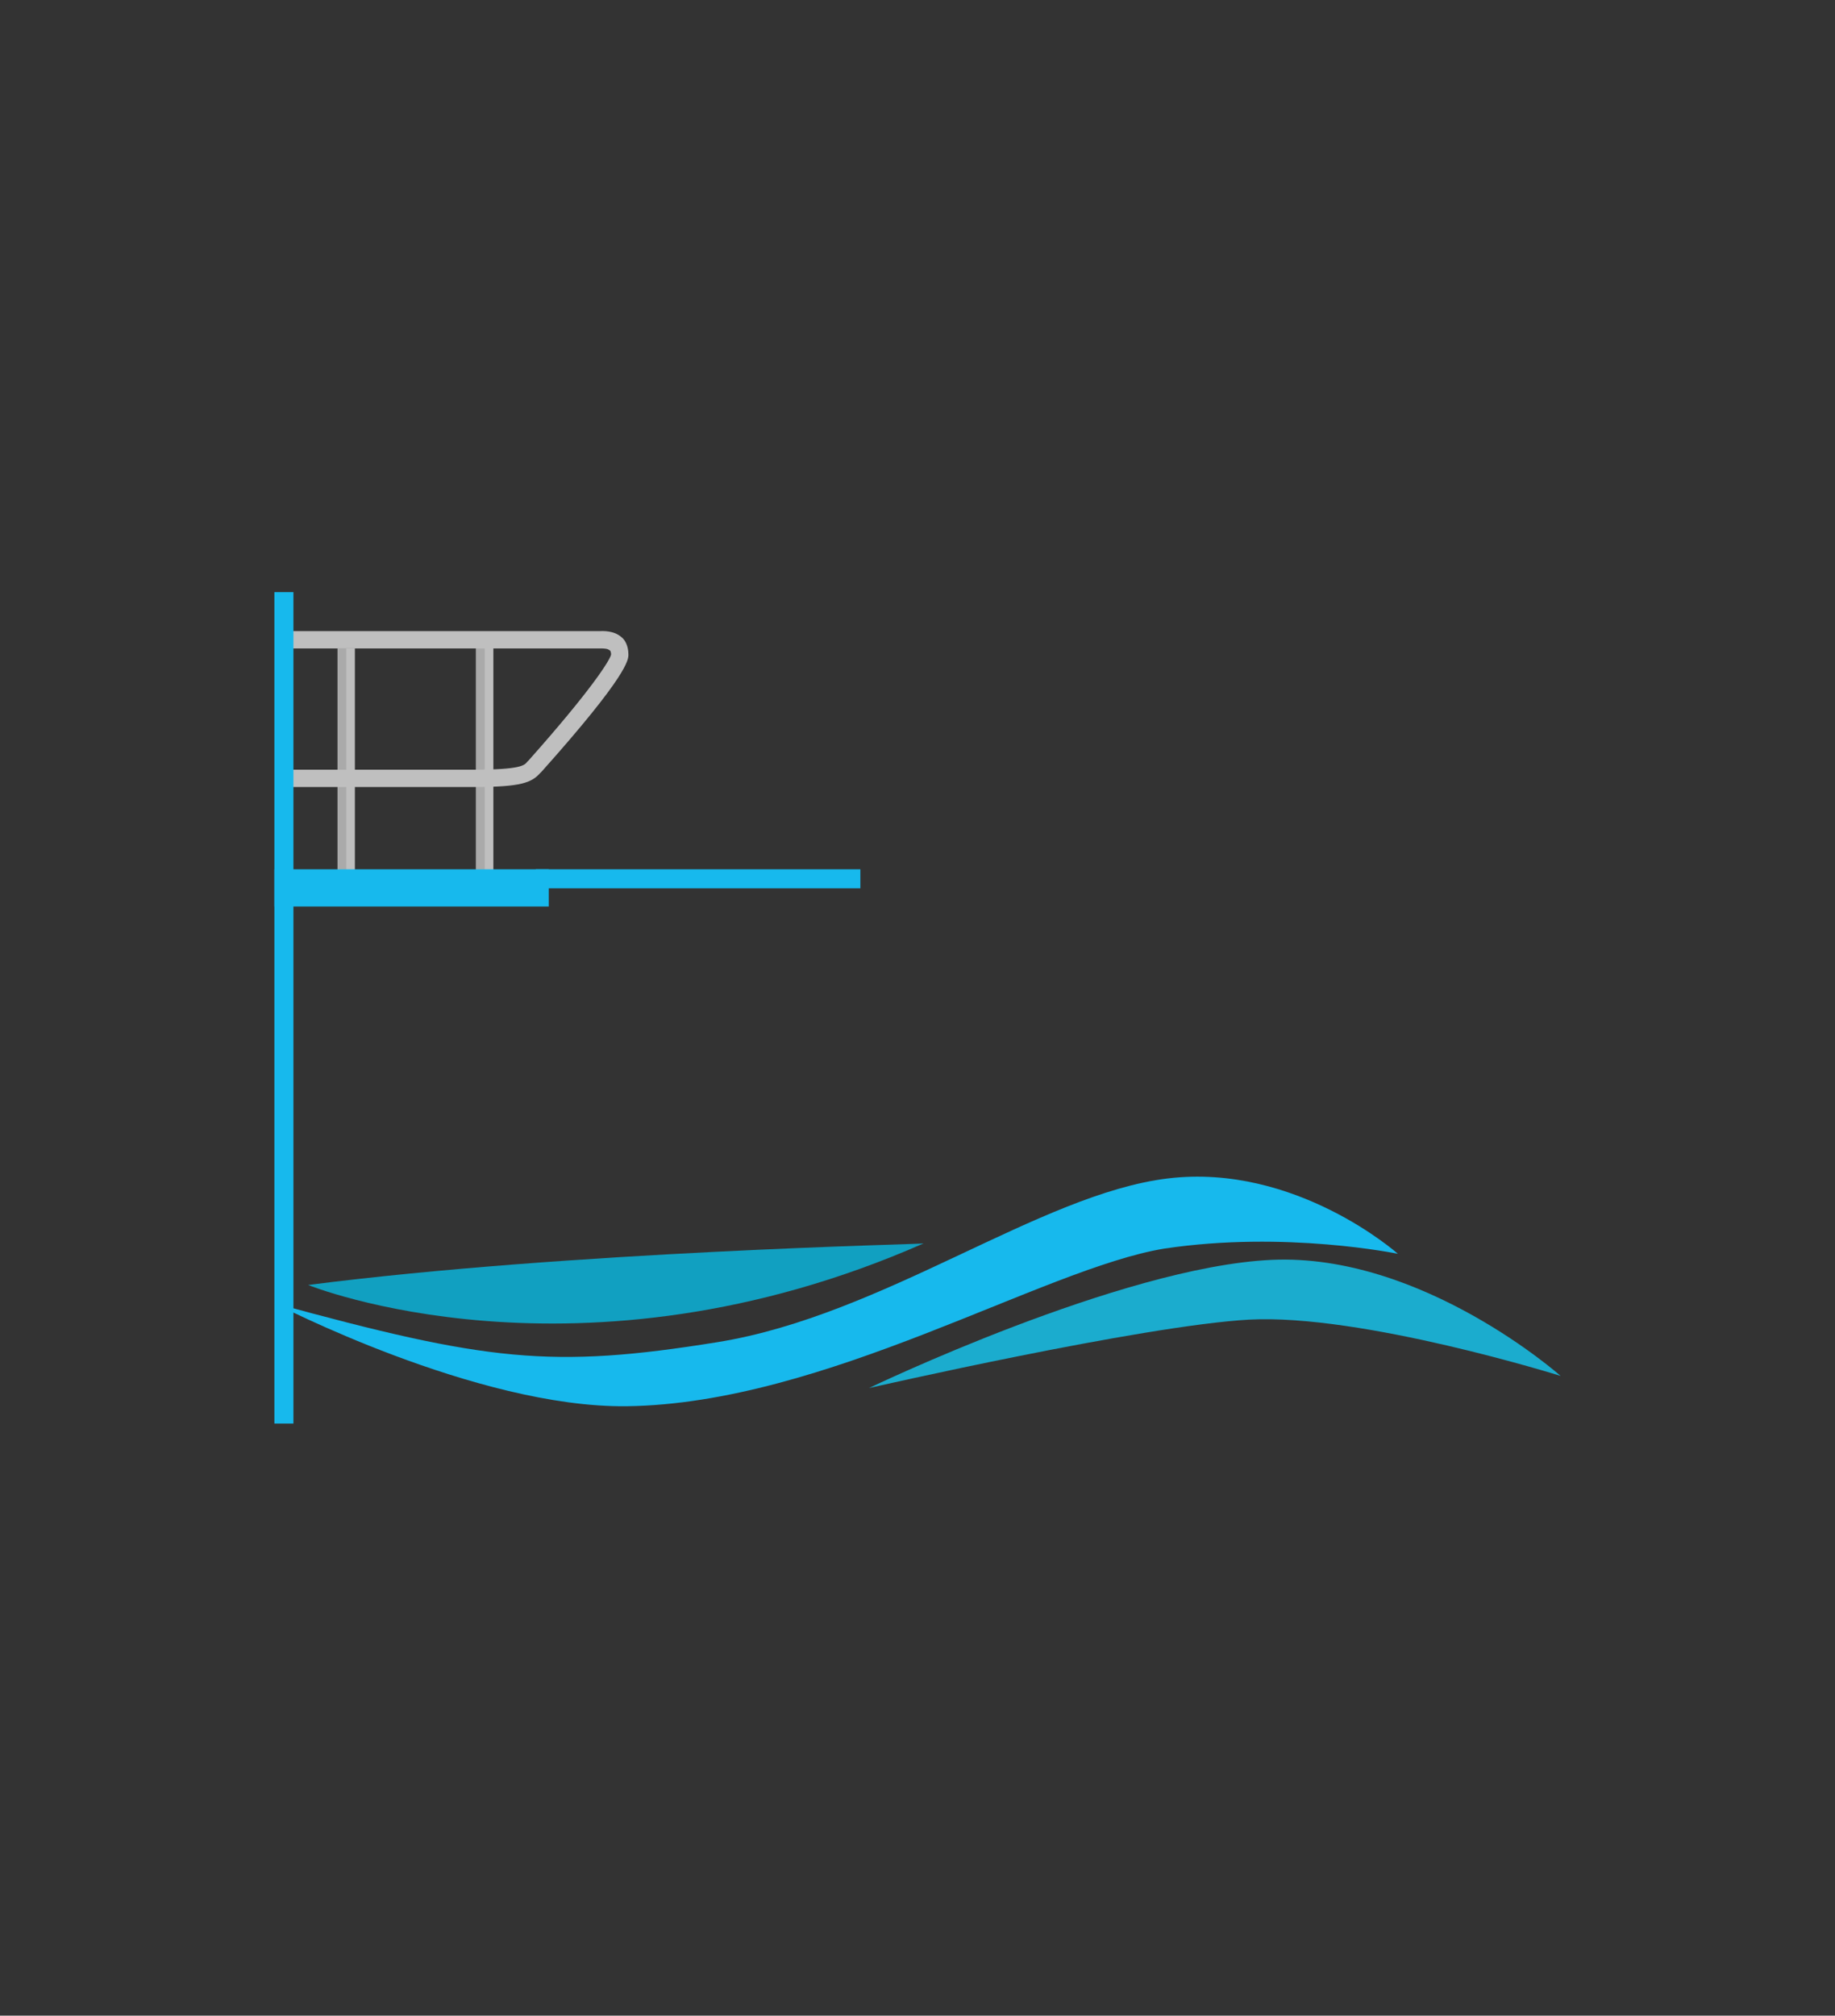<?xml version="1.0" encoding="utf-8"?>
<!-- Generator: Adobe Illustrator 20.0.0, SVG Export Plug-In . SVG Version: 6.00 Build 0)  --><svg data-prefix="aa62f6" id="aa62f6_Layer_1" style="enable-background:new 0 0.13 212 232.739;" version="1.1" viewBox="0 0.13 212 232.739" x="0px" xml:space="preserve" xmlns="http://www.w3.org/2000/svg" xmlns:xlink="http://www.w3.org/1999/xlink" y="0px">

<rect x="0" y="0.13" width="212" height="232.739" fill="#333333" stroke="none"/>

<ellipse cx="815.6" cy="379.8" rx="45.7" ry="52.1" style="fill:#B20B2C;" transform="matrix(0.62 -0.785 0.785 0.62 12.009 784.381)"/>
<polygon points="855.3,402.5 858.9,411.1 901.2,446.4 904.9,441.9 " style="fill:#F8CB77;"/>
<polygon points="891.6,458.5 895.3,453.8 854.4,416.8 845.5,414.2 " style="fill:#F8CB77;"/>
<polygon points="895.3,453.8 901.2,446.4 858.9,411.1 854.4,416.8 " style="fill:#F9E4B2;"/>
<polygon points="855.3,402.5 858.9,411.1 854.4,416.8 845.5,414.2 " style="fill:#FFF4D7;"/>
<path d="M865.3,390.3c0,0-0.6,8.8-0.4,11.7c0.2,2.8,1.2,9.1,4.6,11.8l-14.2-11.3L865.3,390.3" style="fill:#ECD8A1;"/>
<path d="M834.3,426.9c0,0,8.6-2.1,11.4-2.4s9.6-0.6,12.8,2.3l-13.1-12.5L834.3,426.9" style="fill:#ECD8A1;"/>
<path d="M891.6,458.5c2,1.6,6.6-0.8,10.2-5.5s5-9.6,2.9-11.2L891.6,458.5z" style="fill:#817259;"/>
<line style="fill:none;stroke:#ECD8A1;stroke-width:0.5;stroke-miterlimit:10;" x1="900.3" x2="887.3" y1="440.6" y2="430.3"/>
<line style="fill:none;stroke:#ECD8A1;stroke-width:0.5;stroke-miterlimit:10;" x1="884.5" x2="864.6" y1="430.3" y2="413.8"/>
<line style="fill:none;stroke:#ECD8A1;stroke-width:0.5;stroke-miterlimit:10;" x1="890.5" x2="882" y1="452.6" y2="444.6"/>
<line style="fill:none;stroke:#ECD8A1;stroke-width:0.5;stroke-miterlimit:10;" x1="884.5" x2="872.4" y1="449.4" y2="438.2"/>
<line style="fill:none;stroke:#ECD8A1;stroke-width:0.5;stroke-miterlimit:10;" x1="877.1" x2="854.9" y1="439.6" y2="420"/>
<line style="opacity:0.57;fill:none;stroke:#E8D1A3;stroke-width:0.5;stroke-linecap:round;stroke-miterlimit:10;enable-background:new    ;" x1="896.2" x2="882.4" y1="446.8" y2="435.4"/>
<line style="opacity:0.57;fill:none;stroke:#E8D1A3;stroke-width:0.5;stroke-linecap:round;stroke-miterlimit:10;enable-background:new    ;" x1="884.9" x2="869.5" y1="440.6" y2="427.3"/>
<line style="opacity:0.57;fill:none;stroke:#E8D1A3;stroke-width:0.5;stroke-linecap:round;stroke-miterlimit:10;enable-background:new    ;" x1="879.3" x2="862.4" y1="430.3" y2="416.8"/>
<line style="fill:none;stroke:#E0CD9D;stroke-width:0.5;stroke-linecap:round;stroke-miterlimit:10;" x1="852.3" x2="845.4" y1="423" y2="417.2"/>
<line style="fill:none;stroke:#E0CD9D;stroke-width:0.5;stroke-linecap:round;stroke-miterlimit:10;" x1="845.8" x2="842.6" y1="421.5" y2="418.9"/>
<line style="fill:none;stroke:#E0CD9D;stroke-width:0.5;stroke-linecap:round;stroke-miterlimit:10;" x1="863" x2="858.3" y1="404.9" y2="400.9"/>
<line style="fill:none;stroke:#E0CD9D;stroke-width:0.5;stroke-linecap:round;stroke-miterlimit:10;" x1="862.4" x2="860.6" y1="400.2" y2="398.5"/>
<g>
<g>
<line style="fill:none;stroke:#C1175C;stroke-miterlimit:10;" x1="831.6" x2="831.9" y1="425.1" y2="424.7"/>
<line style="fill:none;stroke:#C1175C;stroke-miterlimit:10;stroke-dasharray:1.001,2.002;" x1="833.2" x2="862.6" y1="423.2" y2="386.4"/>
<line style="fill:none;stroke:#C1175C;stroke-miterlimit:10;" x1="863.2" x2="863.5" y1="385.6" y2="385.2"/>
</g>
</g>
<g>
<g>
<line style="fill:none;stroke:#C1175C;stroke-miterlimit:10;" x1="825.6" x2="825.9" y1="427.1" y2="426.7"/>
<line style="fill:none;stroke:#C1175C;stroke-miterlimit:10;stroke-dasharray:0.997,1.993;" x1="827.2" x2="862" y1="425.2" y2="381.6"/>
<line style="fill:none;stroke:#C1175C;stroke-miterlimit:10;" x1="862.6" x2="863" y1="380.8" y2="380.4"/>
</g>
</g>
<g>
<g>
<line style="fill:none;stroke:#C1175C;stroke-miterlimit:10;" x1="820.6" x2="820.9" y1="427.1" y2="426.7"/>
<line style="fill:none;stroke:#C1175C;stroke-miterlimit:10;stroke-dasharray:1.013,2.026;" x1="822.2" x2="861.4" y1="425.2" y2="376.1"/>
<line style="fill:none;stroke:#C1175C;stroke-miterlimit:10;" x1="862.1" x2="862.4" y1="375.3" y2="374.9"/>
</g>
</g>
<g>
<g>
<line style="fill:none;stroke:#C1175C;stroke-miterlimit:10;" x1="816.6" x2="816.9" y1="427.1" y2="426.7"/>
<line style="fill:none;stroke:#C1175C;stroke-miterlimit:10;stroke-dasharray:1.021,2.043;" x1="818.2" x2="859.7" y1="425.1" y2="373.3"/>
<line style="fill:none;stroke:#C1175C;stroke-miterlimit:10;" x1="860.3" x2="860.6" y1="372.5" y2="372.1"/>
</g>
</g>
<g>
<g>
<line style="fill:none;stroke:#C1175C;stroke-miterlimit:10;" x1="812.6" x2="812.9" y1="427.1" y2="426.7"/>
<line style="fill:none;stroke:#C1175C;stroke-miterlimit:10;stroke-dasharray:1,2.001;" x1="814.2" x2="858.5" y1="425.2" y2="369.7"/>
<line style="fill:none;stroke:#C1175C;stroke-miterlimit:10;" x1="859.2" x2="859.5" y1="368.9" y2="368.5"/>
</g>
</g>
<g>
<g>
<line style="fill:none;stroke:#C1175C;stroke-miterlimit:10;" x1="809.6" x2="809.9" y1="426.1" y2="425.7"/>
<line style="fill:none;stroke:#C1175C;stroke-miterlimit:10;stroke-dasharray:0.999,1.998;" x1="811.2" x2="857.3" y1="424.2" y2="366.4"/>
<line style="fill:none;stroke:#C1175C;stroke-miterlimit:10;" x1="858" x2="858.3" y1="365.7" y2="365.3"/>
</g>
</g>
<g>
<g>
<line style="fill:none;stroke:#C1175C;stroke-miterlimit:10;" x1="805.6" x2="805.9" y1="425.1" y2="424.7"/>
<line style="fill:none;stroke:#C1175C;stroke-miterlimit:10;stroke-dasharray:1,1.999;" x1="807.2" x2="855.2" y1="423.2" y2="363"/>
<line style="fill:none;stroke:#C1175C;stroke-miterlimit:10;" x1="855.9" x2="856.2" y1="362.3" y2="361.9"/>
</g>
</g>
<g>
<g>
<line style="fill:none;stroke:#C1175C;stroke-miterlimit:10;" x1="801.6" x2="801.9" y1="424.1" y2="423.7"/>
<line style="fill:none;stroke:#C1175C;stroke-miterlimit:10;stroke-dasharray:1.007,2.013;" x1="803.2" x2="853.5" y1="422.2" y2="359.3"/>
<line style="fill:none;stroke:#C1175C;stroke-miterlimit:10;" x1="854.1" x2="854.4" y1="358.5" y2="358.1"/>
</g>
</g>
<g>
<g>
<line style="fill:none;stroke:#C1175C;stroke-miterlimit:10;" x1="799.6" x2="799.9" y1="421.1" y2="420.7"/>
<line style="fill:none;stroke:#C1175C;stroke-miterlimit:10;stroke-dasharray:1.007,2.013;" x1="801.2" x2="851.5" y1="419.2" y2="356.3"/>
<line style="fill:none;stroke:#C1175C;stroke-miterlimit:10;" x1="852.1" x2="852.4" y1="355.5" y2="355.1"/>
</g>
</g>
<g>
<g>
<line style="fill:none;stroke:#C1175C;stroke-miterlimit:10;" x1="795.6" x2="795.9" y1="420.1" y2="419.7"/>
<line style="fill:none;stroke:#C1175C;stroke-miterlimit:10;stroke-dasharray:0.99,1.98;" x1="797.2" x2="848.5" y1="418.2" y2="354"/>
<line style="fill:none;stroke:#C1175C;stroke-miterlimit:10;" x1="849.1" x2="849.4" y1="353.2" y2="352.9"/>
</g>
</g>
<g>
<g>
<line style="fill:none;stroke:#C1175C;stroke-miterlimit:10;" x1="792.6" x2="792.9" y1="418.1" y2="417.7"/>
<line style="fill:none;stroke:#C1175C;stroke-miterlimit:10;stroke-dasharray:1.001,2.003;" x1="794.2" x2="846.1" y1="416.2" y2="351.3"/>
<line style="fill:none;stroke:#C1175C;stroke-miterlimit:10;" x1="846.7" x2="847" y1="350.5" y2="350.1"/>
</g>
</g>
<g>
<g>
<line style="fill:none;stroke:#C1175C;stroke-miterlimit:10;" x1="789.6" x2="789.9" y1="416.1" y2="415.7"/>
<line style="fill:none;stroke:#C1175C;stroke-miterlimit:10;stroke-dasharray:1.001,2.003;" x1="791.2" x2="843.1" y1="414.2" y2="349.3"/>
<line style="fill:none;stroke:#C1175C;stroke-miterlimit:10;" x1="843.7" x2="844" y1="348.5" y2="348.1"/>
</g>
</g>
<g>
<g>
<line style="fill:none;stroke:#C1175C;stroke-miterlimit:10;" x1="786.6" x2="786.9" y1="413.1" y2="412.7"/>
<line style="fill:none;stroke:#C1175C;stroke-miterlimit:10;stroke-dasharray:1.001,2.003;" x1="788.2" x2="840.1" y1="411.2" y2="346.3"/>
<line style="fill:none;stroke:#C1175C;stroke-miterlimit:10;" x1="840.7" x2="841" y1="345.5" y2="345.1"/>
</g>
</g>
<g>
<g>
<line style="fill:none;stroke:#C1175C;stroke-miterlimit:10;" x1="783.6" x2="783.9" y1="410.1" y2="409.7"/>
<line style="fill:none;stroke:#C1175C;stroke-miterlimit:10;stroke-dasharray:1.001,2.003;" x1="785.2" x2="837.1" y1="408.2" y2="343.3"/>
<line style="fill:none;stroke:#C1175C;stroke-miterlimit:10;" x1="837.7" x2="838" y1="342.5" y2="342.1"/>
</g>
</g>
<g>
<g>
<line style="fill:none;stroke:#C1175C;stroke-miterlimit:10;" x1="780.6" x2="780.9" y1="408.1" y2="407.7"/>
<line style="fill:none;stroke:#C1175C;stroke-miterlimit:10;stroke-dasharray:1.001,2.003;" x1="782.2" x2="834.1" y1="406.2" y2="341.3"/>
<line style="fill:none;stroke:#C1175C;stroke-miterlimit:10;" x1="834.7" x2="835" y1="340.5" y2="340.1"/>
</g>
</g>
<g>
<g>
<line style="fill:none;stroke:#C1175C;stroke-miterlimit:10;" x1="777.6" x2="777.9" y1="405.1" y2="404.7"/>
<line style="fill:none;stroke:#C1175C;stroke-miterlimit:10;stroke-dasharray:1.001,2.003;" x1="779.2" x2="831.1" y1="403.2" y2="338.3"/>
<line style="fill:none;stroke:#C1175C;stroke-miterlimit:10;" x1="831.7" x2="832" y1="337.5" y2="337.1"/>
</g>
</g>
<g>
<g>
<line style="fill:none;stroke:#C1175C;stroke-miterlimit:10;" x1="774.6" x2="774.9" y1="402.1" y2="401.7"/>
<line style="fill:none;stroke:#C1175C;stroke-miterlimit:10;stroke-dasharray:1.012,2.024;" x1="776.2" x2="826.7" y1="400.2" y2="336.9"/>
<line style="fill:none;stroke:#C1175C;stroke-miterlimit:10;" x1="827.4" x2="827.7" y1="336.1" y2="335.7"/>
</g>
</g>
<g>
<g>
<line style="fill:none;stroke:#C1175C;stroke-miterlimit:10;" x1="772.6" x2="772.9" y1="398.1" y2="397.7"/>
<line style="fill:none;stroke:#C1175C;stroke-miterlimit:10;stroke-dasharray:0.999,1.997;" x1="774.2" x2="822.2" y1="396.2" y2="336.1"/>
<line style="fill:none;stroke:#C1175C;stroke-miterlimit:10;" x1="822.8" x2="823.1" y1="335.3" y2="334.9"/>
</g>
</g>
<g>
<g>
<line style="fill:none;stroke:#C1175C;stroke-miterlimit:10;" x1="770.6" x2="770.9" y1="394.1" y2="393.7"/>
<line style="fill:none;stroke:#C1175C;stroke-miterlimit:10;stroke-dasharray:0.982,1.965;" x1="772.2" x2="817.6" y1="392.2" y2="335.4"/>
<line style="fill:none;stroke:#C1175C;stroke-miterlimit:10;" x1="818.2" x2="818.5" y1="334.7" y2="334.3"/>
</g>
</g>
<g>
<g>
<line style="fill:none;stroke:#C1175C;stroke-miterlimit:10;" x1="768.6" x2="768.9" y1="389.1" y2="388.7"/>
<line style="fill:none;stroke:#C1175C;stroke-miterlimit:10;stroke-dasharray:1,2.001;" x1="770.2" x2="812.7" y1="387.2" y2="334"/>
<line style="fill:none;stroke:#C1175C;stroke-miterlimit:10;" x1="813.3" x2="813.6" y1="333.3" y2="332.9"/>
</g>
</g>
<g>
<g>
<line style="fill:none;stroke:#C1175C;stroke-miterlimit:10;" x1="768.6" x2="768.9" y1="383.1" y2="382.7"/>
<line style="fill:none;stroke:#C1175C;stroke-miterlimit:10;stroke-dasharray:1.022,2.043;" x1="770.2" x2="807.8" y1="381.1" y2="334.1"/>
<line style="fill:none;stroke:#C1175C;stroke-miterlimit:10;" x1="808.5" x2="808.8" y1="333.3" y2="332.9"/>
</g>
</g>
<g>
<g>
<line style="fill:none;stroke:#C1175C;stroke-miterlimit:10;" x1="768.6" x2="768.9" y1="377.1" y2="376.7"/>
<line style="fill:none;stroke:#C1175C;stroke-miterlimit:10;stroke-dasharray:0.977,1.953;" x1="770.2" x2="802.5" y1="375.2" y2="334.8"/>
<line style="fill:none;stroke:#C1175C;stroke-miterlimit:10;" x1="803.1" x2="803.4" y1="334" y2="333.6"/>
</g>
</g>
<g>
<g>
<line style="fill:none;stroke:#C1175C;stroke-miterlimit:10;" x1="768.6" x2="768.9" y1="370.1" y2="369.7"/>
<line style="fill:none;stroke:#C1175C;stroke-miterlimit:10;stroke-dasharray:1.001,2.002;" x1="770.2" x2="795.8" y1="368.2" y2="336.1"/>
<line style="fill:none;stroke:#C1175C;stroke-miterlimit:10;" x1="796.4" x2="796.8" y1="335.3" y2="334.9"/>
</g>
</g>
<g>
<g>
<line style="fill:none;stroke:#C1175C;stroke-miterlimit:10;" x1="768.6" x2="768.9" y1="363.1" y2="362.7"/>
<line style="fill:none;stroke:#C1175C;stroke-miterlimit:10;stroke-dasharray:1.011,2.021;" x1="770.2" x2="788.5" y1="361.2" y2="338.3"/>
<line style="fill:none;stroke:#C1175C;stroke-miterlimit:10;" x1="789.1" x2="789.4" y1="337.5" y2="337.1"/>
</g>
</g>
<g>
<path d="M180.3,159c0,0-16-14.2-33.4-13.4c-17.4,0.8-46.5,14.8-46.5,14.8s31.5-7.2,43.9-7.9   C157.3,151.8,180.3,159,180.3,159z" style="fill:#1BACCE;"/>
<path d="M161.5,144.9c0,0-11.8-10.5-26.6-8.7c-14.8,1.8-32.8,15.8-52,18.9s-26.7,2.2-51.2-4.5   c0,0,23.3,12.1,40.7,11.9c23-0.3,48.1-15.9,62.1-18.2C148.5,142.2,161.5,144.9,161.5,144.9z" style="fill:#17B9ED;"/>
<path d="M35.6,148.5c0,0,31.3,12.7,71.1-4.8C106.7,143.8,66,144.6,35.6,148.5" style="fill:#11A0C1;"/>
<g>
<rect height="27" style="fill:#BFBFBF;" width="2" x="55" y="74"/>
</g>
<g>
<rect height="27" style="fill:#BFBFBF;" width="2" x="39" y="75"/>
</g>
<g>
<rect height="27" style="fill:#AAAAAA;" width="1" x="39" y="75"/>
</g>
<g>
<rect height="27" style="fill:#AAAAAA;" width="1" x="55" y="75"/>
</g>
<g>
<path d="M54.8,91H33v-2h21.8c5.3,0,5.8-0.5,6.1-0.9l0.2-0.2c7.3-8.2,9.4-11.6,9.5-12.2c0-0.3-0.1-0.5-0.2-0.5    c-0.2-0.2-0.8-0.2-1-0.2l-0.1,0H33v-2h36.3c0.3,0,1.6-0.1,2.5,0.7c0.4,0.3,0.8,1,0.8,2c0,0.6,0,2.3-10,13.5l-0.2,0.2    C61.4,90.5,60.2,91,54.8,91z" style="fill:#BFBFBF;"/>
</g>
<rect height="4.3" style="fill:#17B9ED;" width="31.7" x="31.7" y="100.5"/>
<rect height="2.2" style="fill:#17B9ED;" width="37.5" x="61.9" y="100.5"/>
<rect height="96" style="fill:#17B9ED;" width="2.2" x="31.7" y="68.5"/>
</g>
</svg>